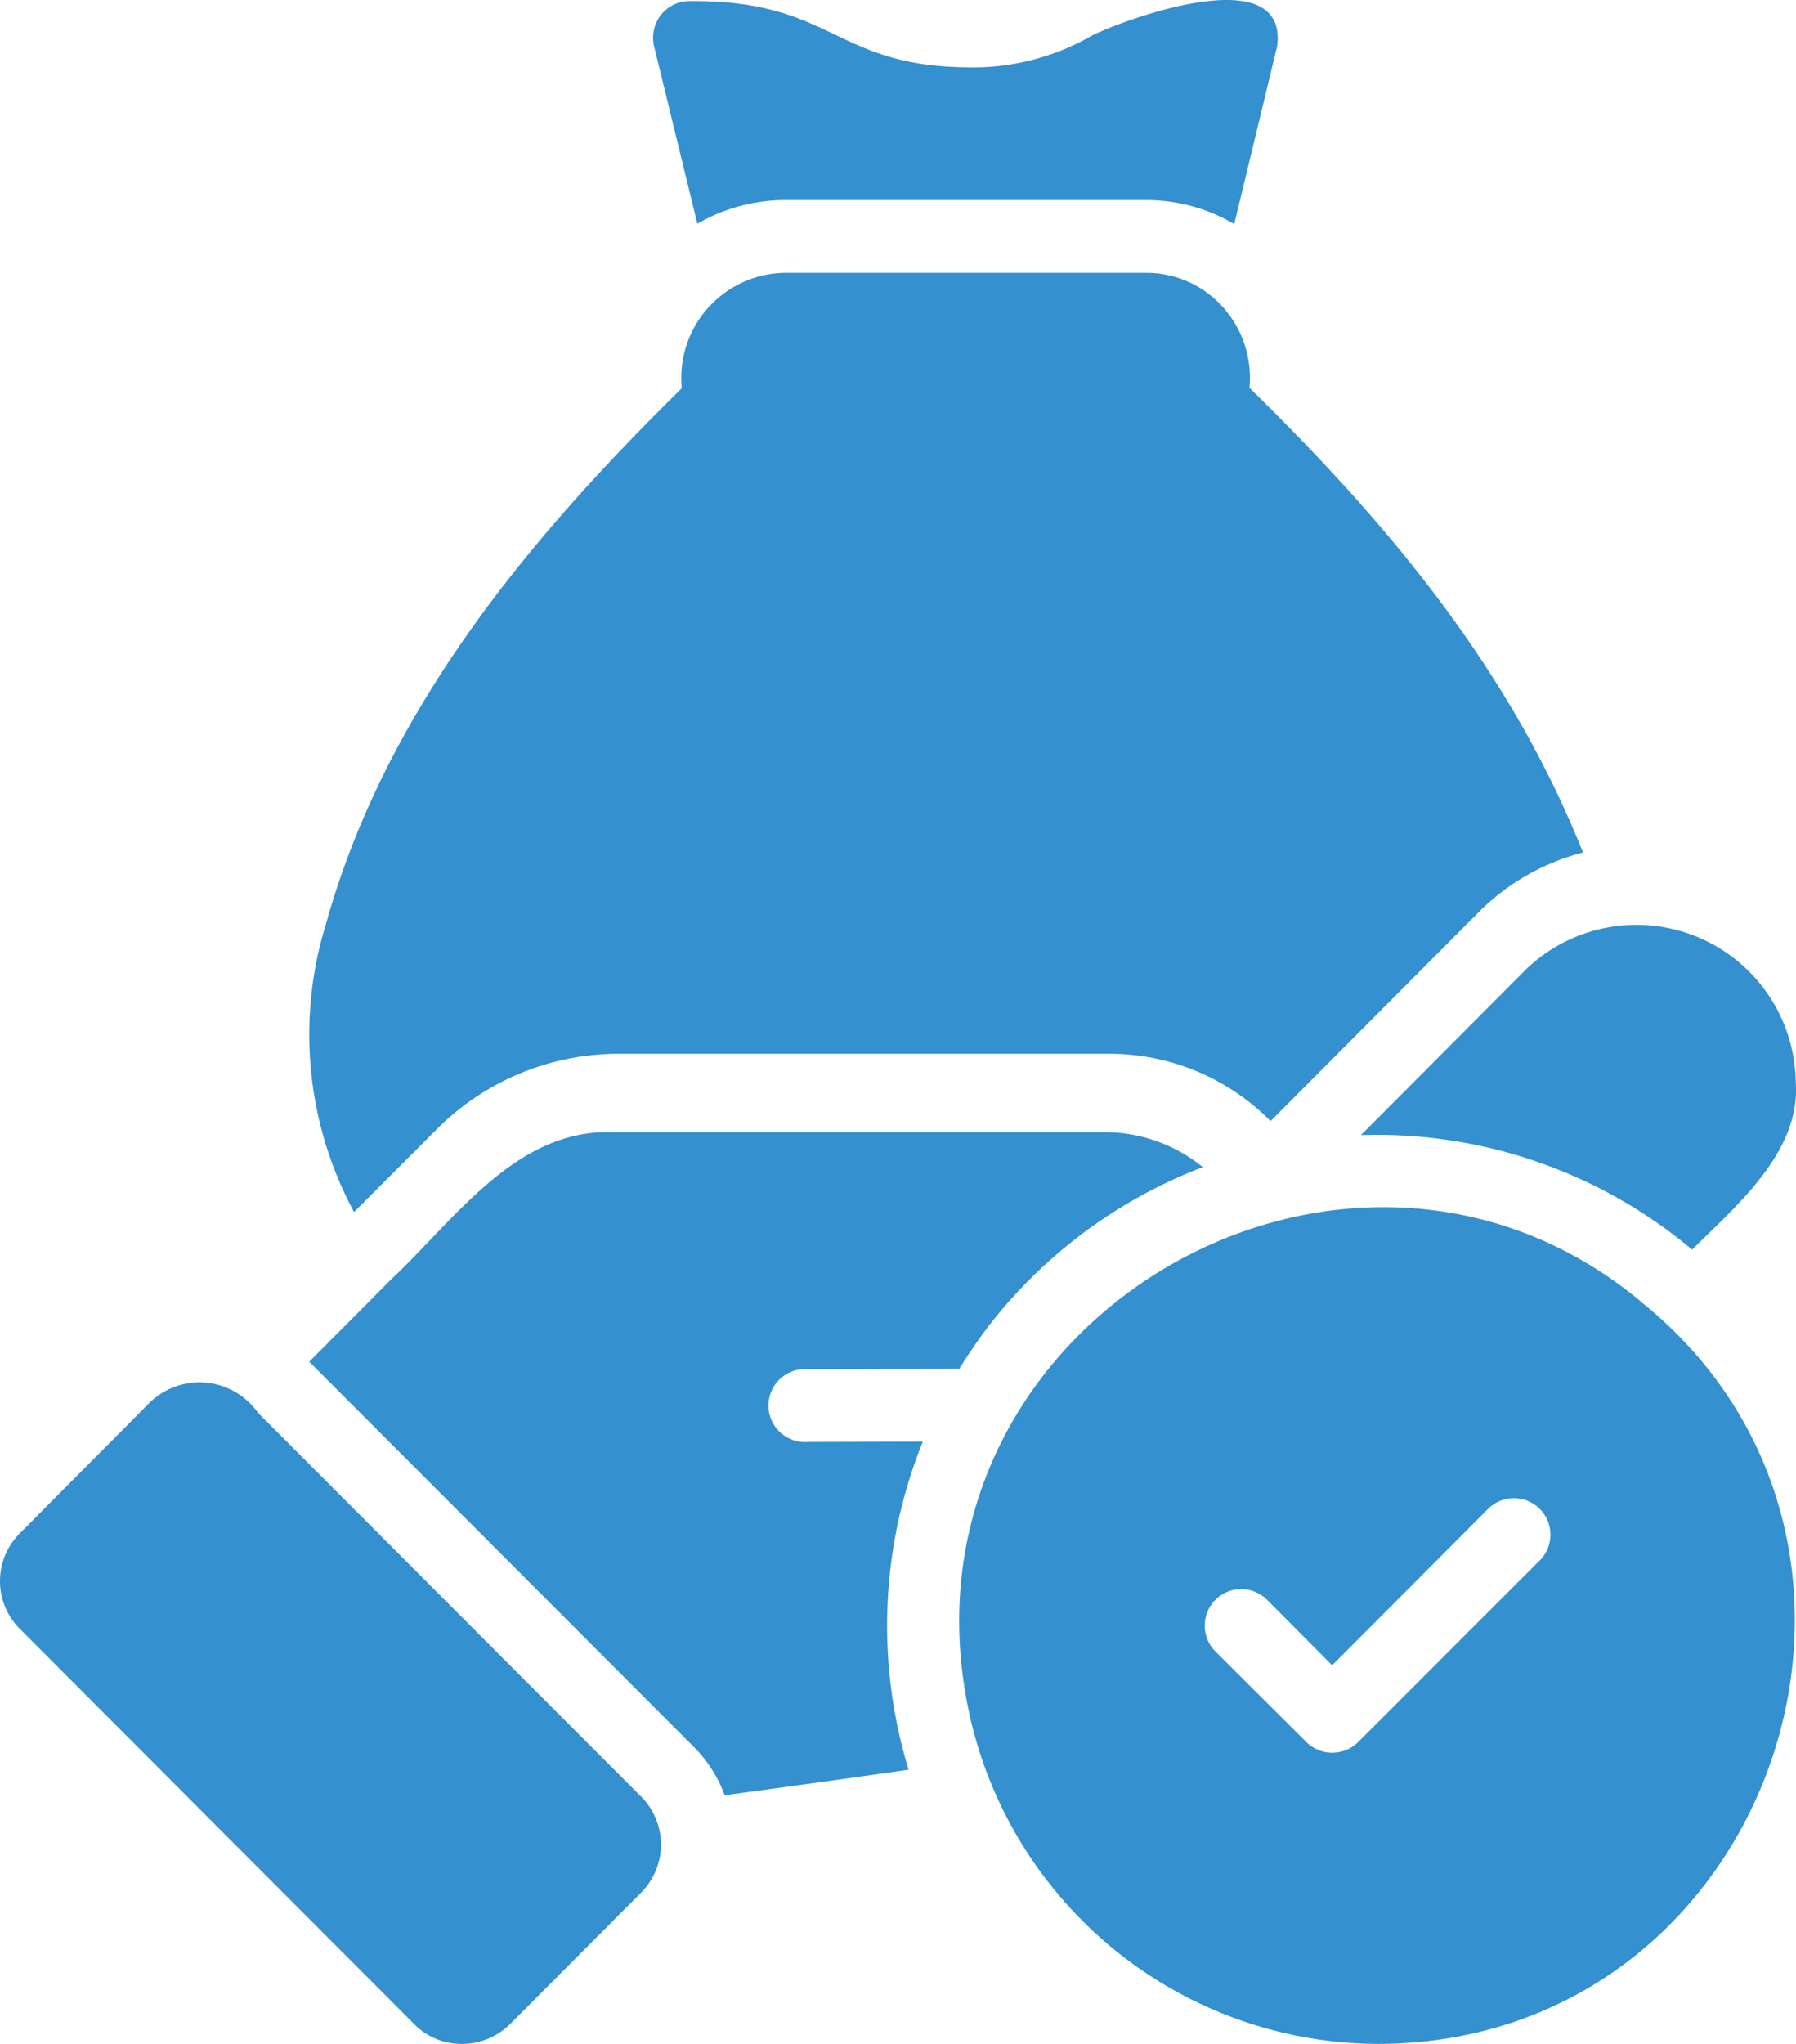 <svg xmlns="http://www.w3.org/2000/svg" width="49.229" height="55.999" viewBox="0 0 49.229 55.999">
  <g id="money-bag" transform="translate(-7.385 -4)">
    <path id="Path_2465" data-name="Path 2465" d="M26.5,10.13a4.84,4.84,0,0,1,2.343-.648h10a4.739,4.739,0,0,1,2.373.658l1.176-4.875c.328-2.562-4.831-.482-5.184-.229a6.545,6.545,0,0,1-3.35.808C30.236,5.8,30.215,3.995,26.28,4.029a1,1,0,0,0-.778.379,1.016,1.016,0,0,0-.189.857Z" fill="#3490cf"/>
    <path id="Path_2466" data-name="Path 2466" d="M19.38,34.916a7.04,7.04,0,0,1,4.875-2.044H37.765a6.213,6.213,0,0,1,4.447,1.844l5.733-5.753a6.226,6.226,0,0,1,2.831-1.605c-2.09-5.247-5.632-9.293-9.142-12.732a2.909,2.909,0,0,0-.927-2.413,2.814,2.814,0,0,0-1.864-.738h-9.97a2.882,2.882,0,0,0-2.8,3.161c-3.9,3.844-8.074,8.619-9.761,14.706a10.244,10.244,0,0,0,.778,7.866Z" fill="#3490cf"/>
    <path id="Path_2467" data-name="Path 2467" d="M29.533,43.507a1,1,0,1,1,0-1.993l4.145-.01c.269-.429.548-.837.847-1.226a13.54,13.54,0,0,1,5.829-4.3,4.255,4.255,0,0,0-2.7-.957H24.162c-2.639-.087-4.323,2.41-6.049,4.026l-2.252,2.262,10.5,10.513a3.648,3.648,0,0,1,.887,1.365c1.624-.219,3.368-.458,5.042-.7a13.489,13.489,0,0,1,.389-8.988Z" fill="#3490cf"/>
    <path id="Path_2468" data-name="Path 2468" d="M44.689,35.1a13.434,13.434,0,0,1,9.078,3.139c1.228-1.221,2.983-2.687,2.84-4.6a4.367,4.367,0,0,0-7.364-3.109Z" fill="#3490cf"/>
    <path id="Path_2469" data-name="Path 2469" d="M14.457,42.71a1.959,1.959,0,0,0-2.95-.3L7.95,45.989a1.849,1.849,0,0,0-.01,2.651L18.711,59.431A1.817,1.817,0,0,0,20.037,60a1.87,1.87,0,0,0,1.345-.558l3.577-3.587a1.864,1.864,0,0,0,0-2.631c-2.042-2.04-8.455-8.466-10.5-10.513Z" fill="#3490cf"/>
    <path id="Path_2470" data-name="Path 2470" d="M52.352,39.651c-7.958-6.594-20.174.377-18.524,10.623A11.5,11.5,0,0,0,45.147,60c10.775-.011,15.517-13.68,7.2-20.348Zm-2.76,7.1-4.982,4.982a1.013,1.013,0,0,1-1.415,0L40.7,49.247a1,1,0,0,1,1.415-1.415L43.9,49.626l4.275-4.285a1,1,0,1,1,1.415,1.415Z" fill="#3490cf"/>
  </g>
</svg>
